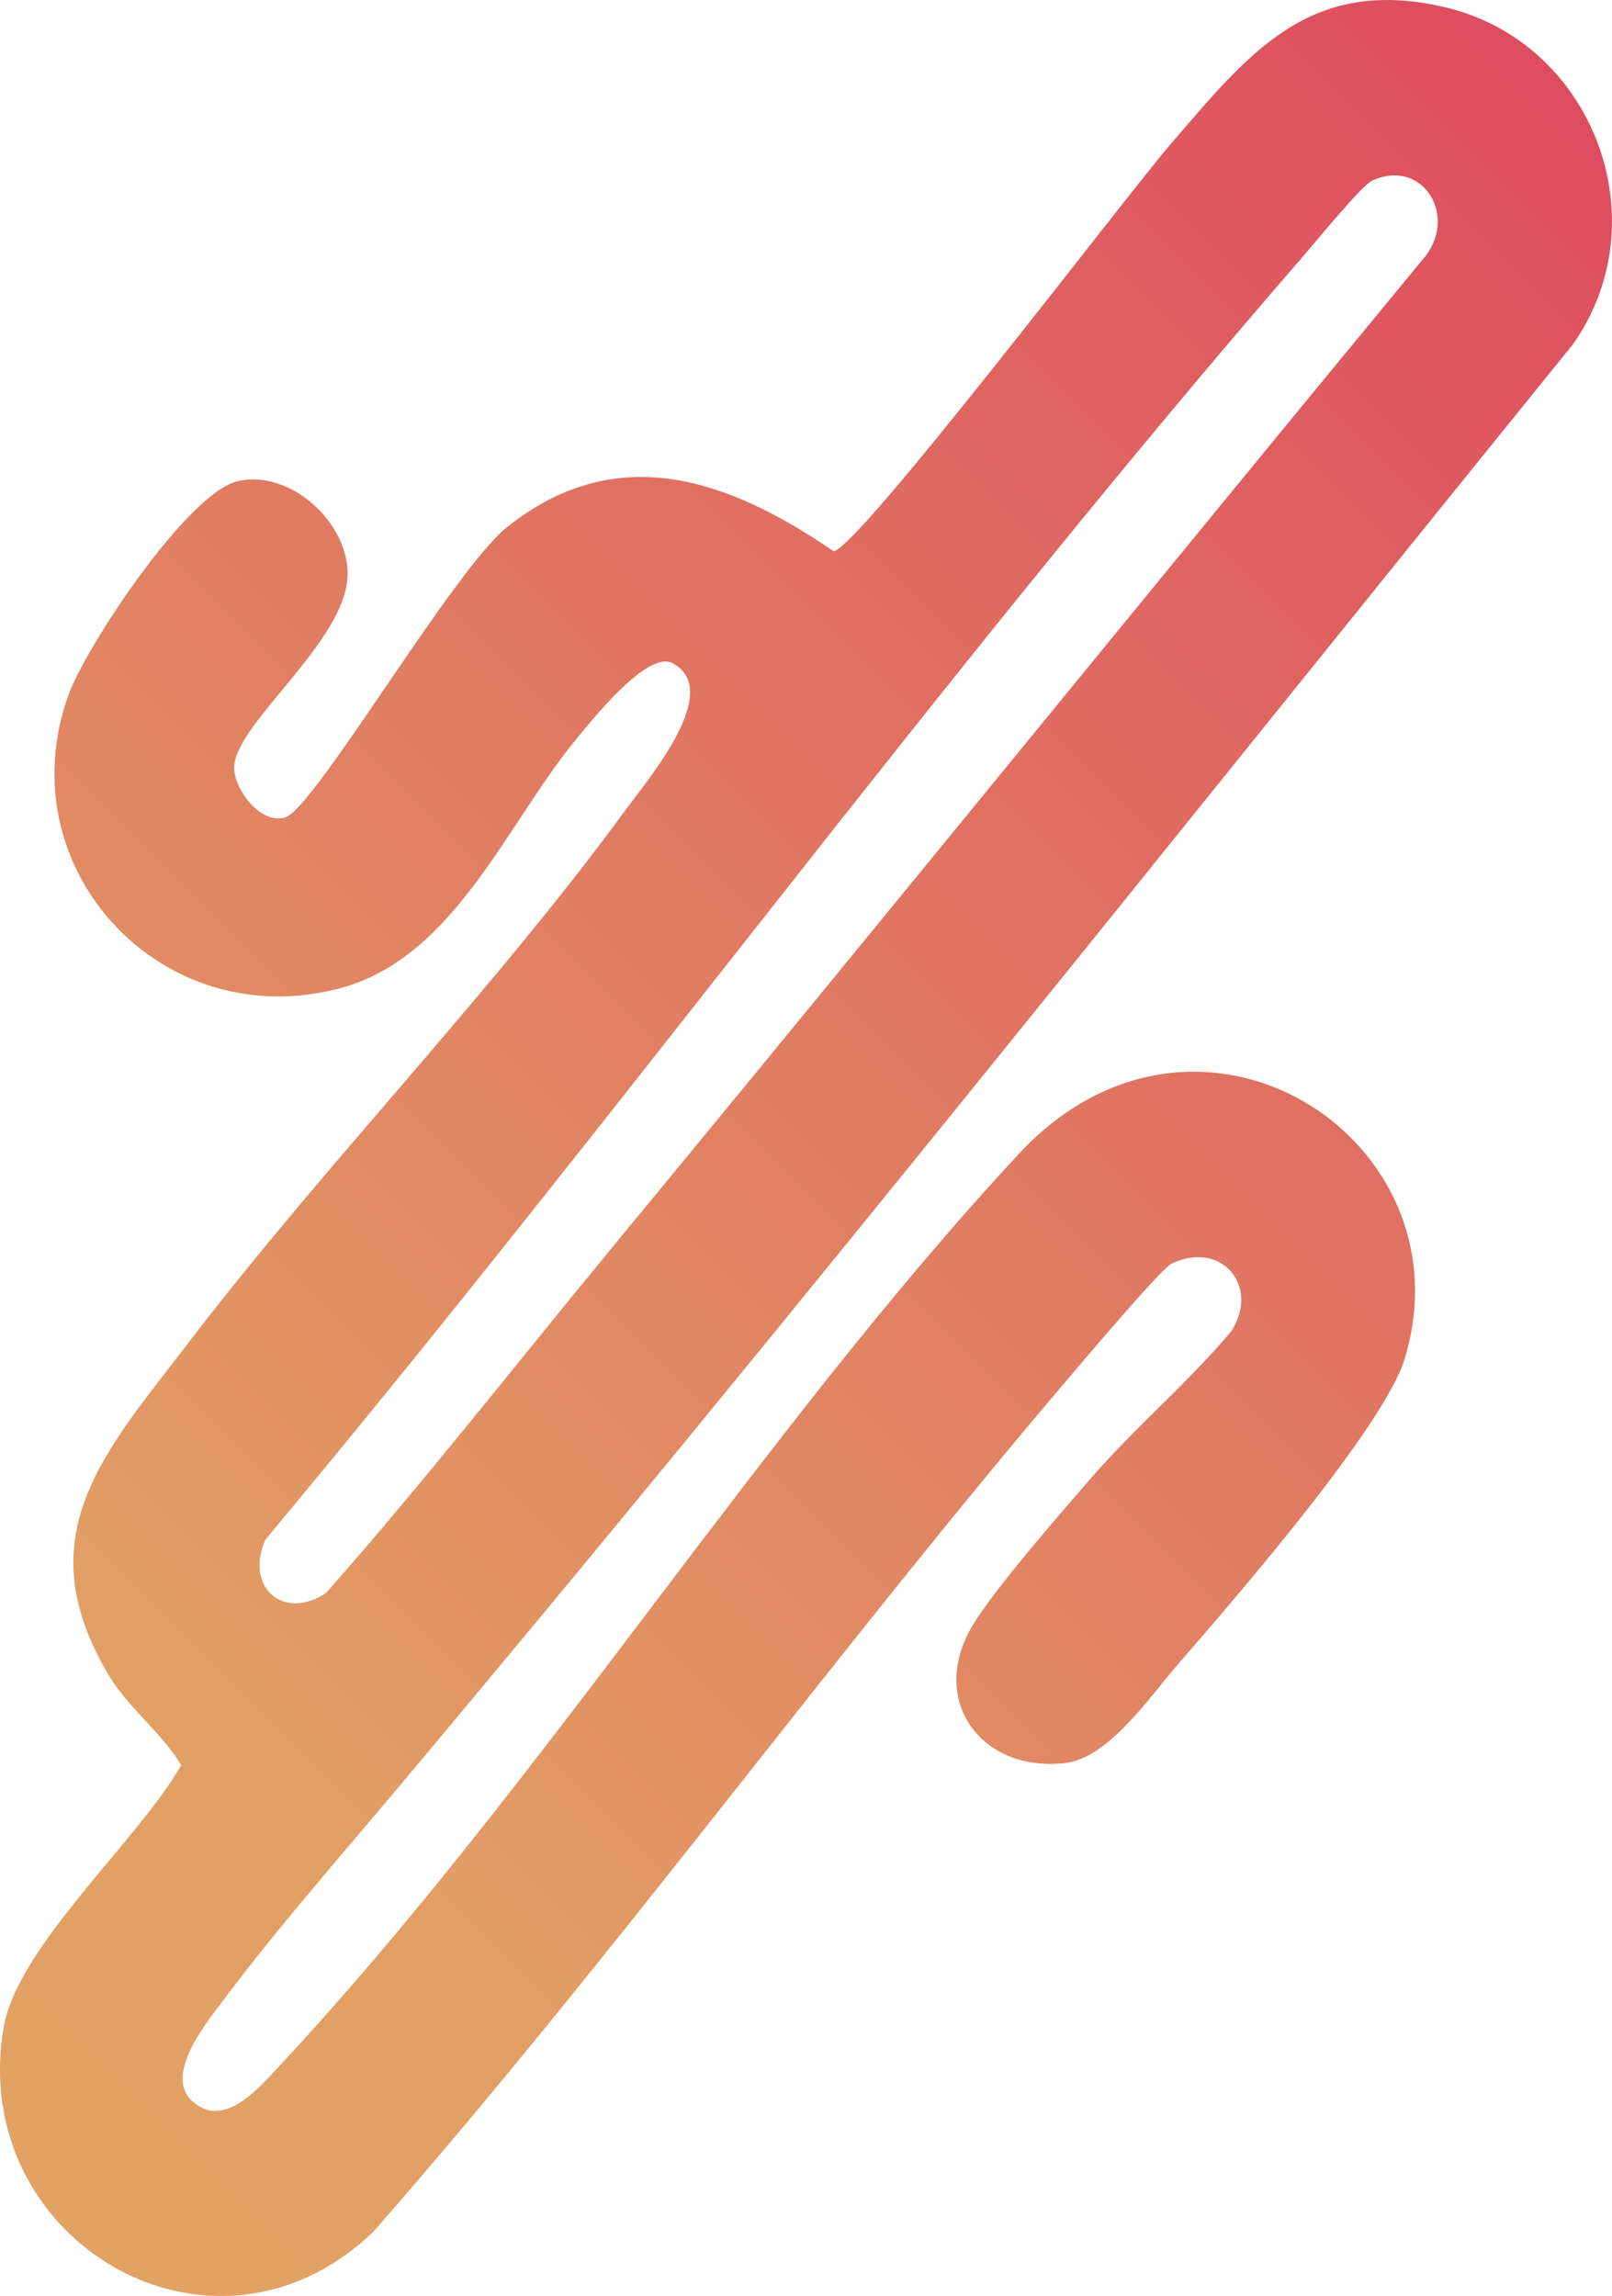 <?xml version="1.0" encoding="UTF-8"?>
<svg id="Layer_2" data-name="Layer 2" xmlns="http://www.w3.org/2000/svg" xmlns:xlink="http://www.w3.org/1999/xlink" viewBox="0 0 446.98 636.68">
  <defs>
    <style>
      .cls-1 {
        fill: url(#linear-gradient);
      }
    </style>
    <linearGradient id="linear-gradient" x1="-53.54" y1="49.51" x2="452.15" y2="555.2" gradientTransform="translate(0 596.15) scale(1 -1)" gradientUnits="userSpaceOnUse">
      <stop offset=".03" stop-color="#e2a264"/>
      <stop offset=".18" stop-color="#e29f64"/>
      <stop offset="1" stop-color="#de4c5f"/>
    </linearGradient>
  </defs>
  <g id="Layer_2-2" data-name="Layer 2">
    <path class="cls-1" d="M53,582.31c8.81,8.76,19.03-3.58,24.53-9.48,71.89-77.13,133.22-175.63,204.97-252.86,49.6-53.38,125.7-4.14,106.95,56.95-5.82,18.97-48.13,67.65-63.07,84.88-7.73,8.92-19.06,25.68-30.89,27.08-23.42,2.76-38.07-17.34-25.95-37.92,5.85-9.93,24.56-31.36,32.94-41.03,12.6-14.53,26.76-26.29,39.04-40.91,7.81-12.4-2.77-25.18-16.63-18.63-2.91,1.37-24.29,26.71-28.41,31.55-65.97,77.37-125.86,160.35-192.94,236.9-44.44,42.74-112.58,2.66-102.55-56.55,3.83-22.63,37.68-52.28,49.25-72.82-5.55-9.21-14.67-15.79-20.21-25.13-22.88-38.54-.96-61.65,21.65-91.27,38.36-50.26,84.54-97.56,121.62-148.27,6.31-8.63,27.54-33.42,13.14-40.91-6.97-3.63-22.34,15.85-26.8,21.26-19.08,23.16-33.66,60.33-65.13,68.83-49.76,13.44-92.94-33.39-75.46-81.44,4.85-13.34,32.97-55.9,46.86-59.11,14.87-3.43,31.09,11.98,30.46,26.41-.8,18.23-30.39,40.18-31.42,52.47-.48,5.7,6.8,16.42,14.1,14.37,8.01-2.24,46.66-68.66,61.56-80.53,30.59-24.36,61.51-13.16,90.56,6.72,7.21-1.26,81.37-98.92,93.3-112.76,21.87-25.38,38.54-46.83,76.04-38.14,41.15,9.54,60.1,59.16,35.5,93.68-108.52,133.99-215.85,269.34-326.55,401.17-15.57,18.54-32.44,37.74-46.92,57.04-4.79,6.38-17.03,21.02-9.55,28.46h.01ZM169.63,346.06c75.48-91.47,150.2-183.63,225.69-275.12,8.86-11.58-1.13-27.16-14.87-20.85-2.85,1.31-15.64,16.96-19.06,20.91-99.77,114.98-190.23,239.09-287.8,355.94-5.83,13.15,4.98,22.68,16.81,14.8,27.4-31.05,52.92-63.79,79.23-95.68h0Z"/>
  </g>
</svg>
